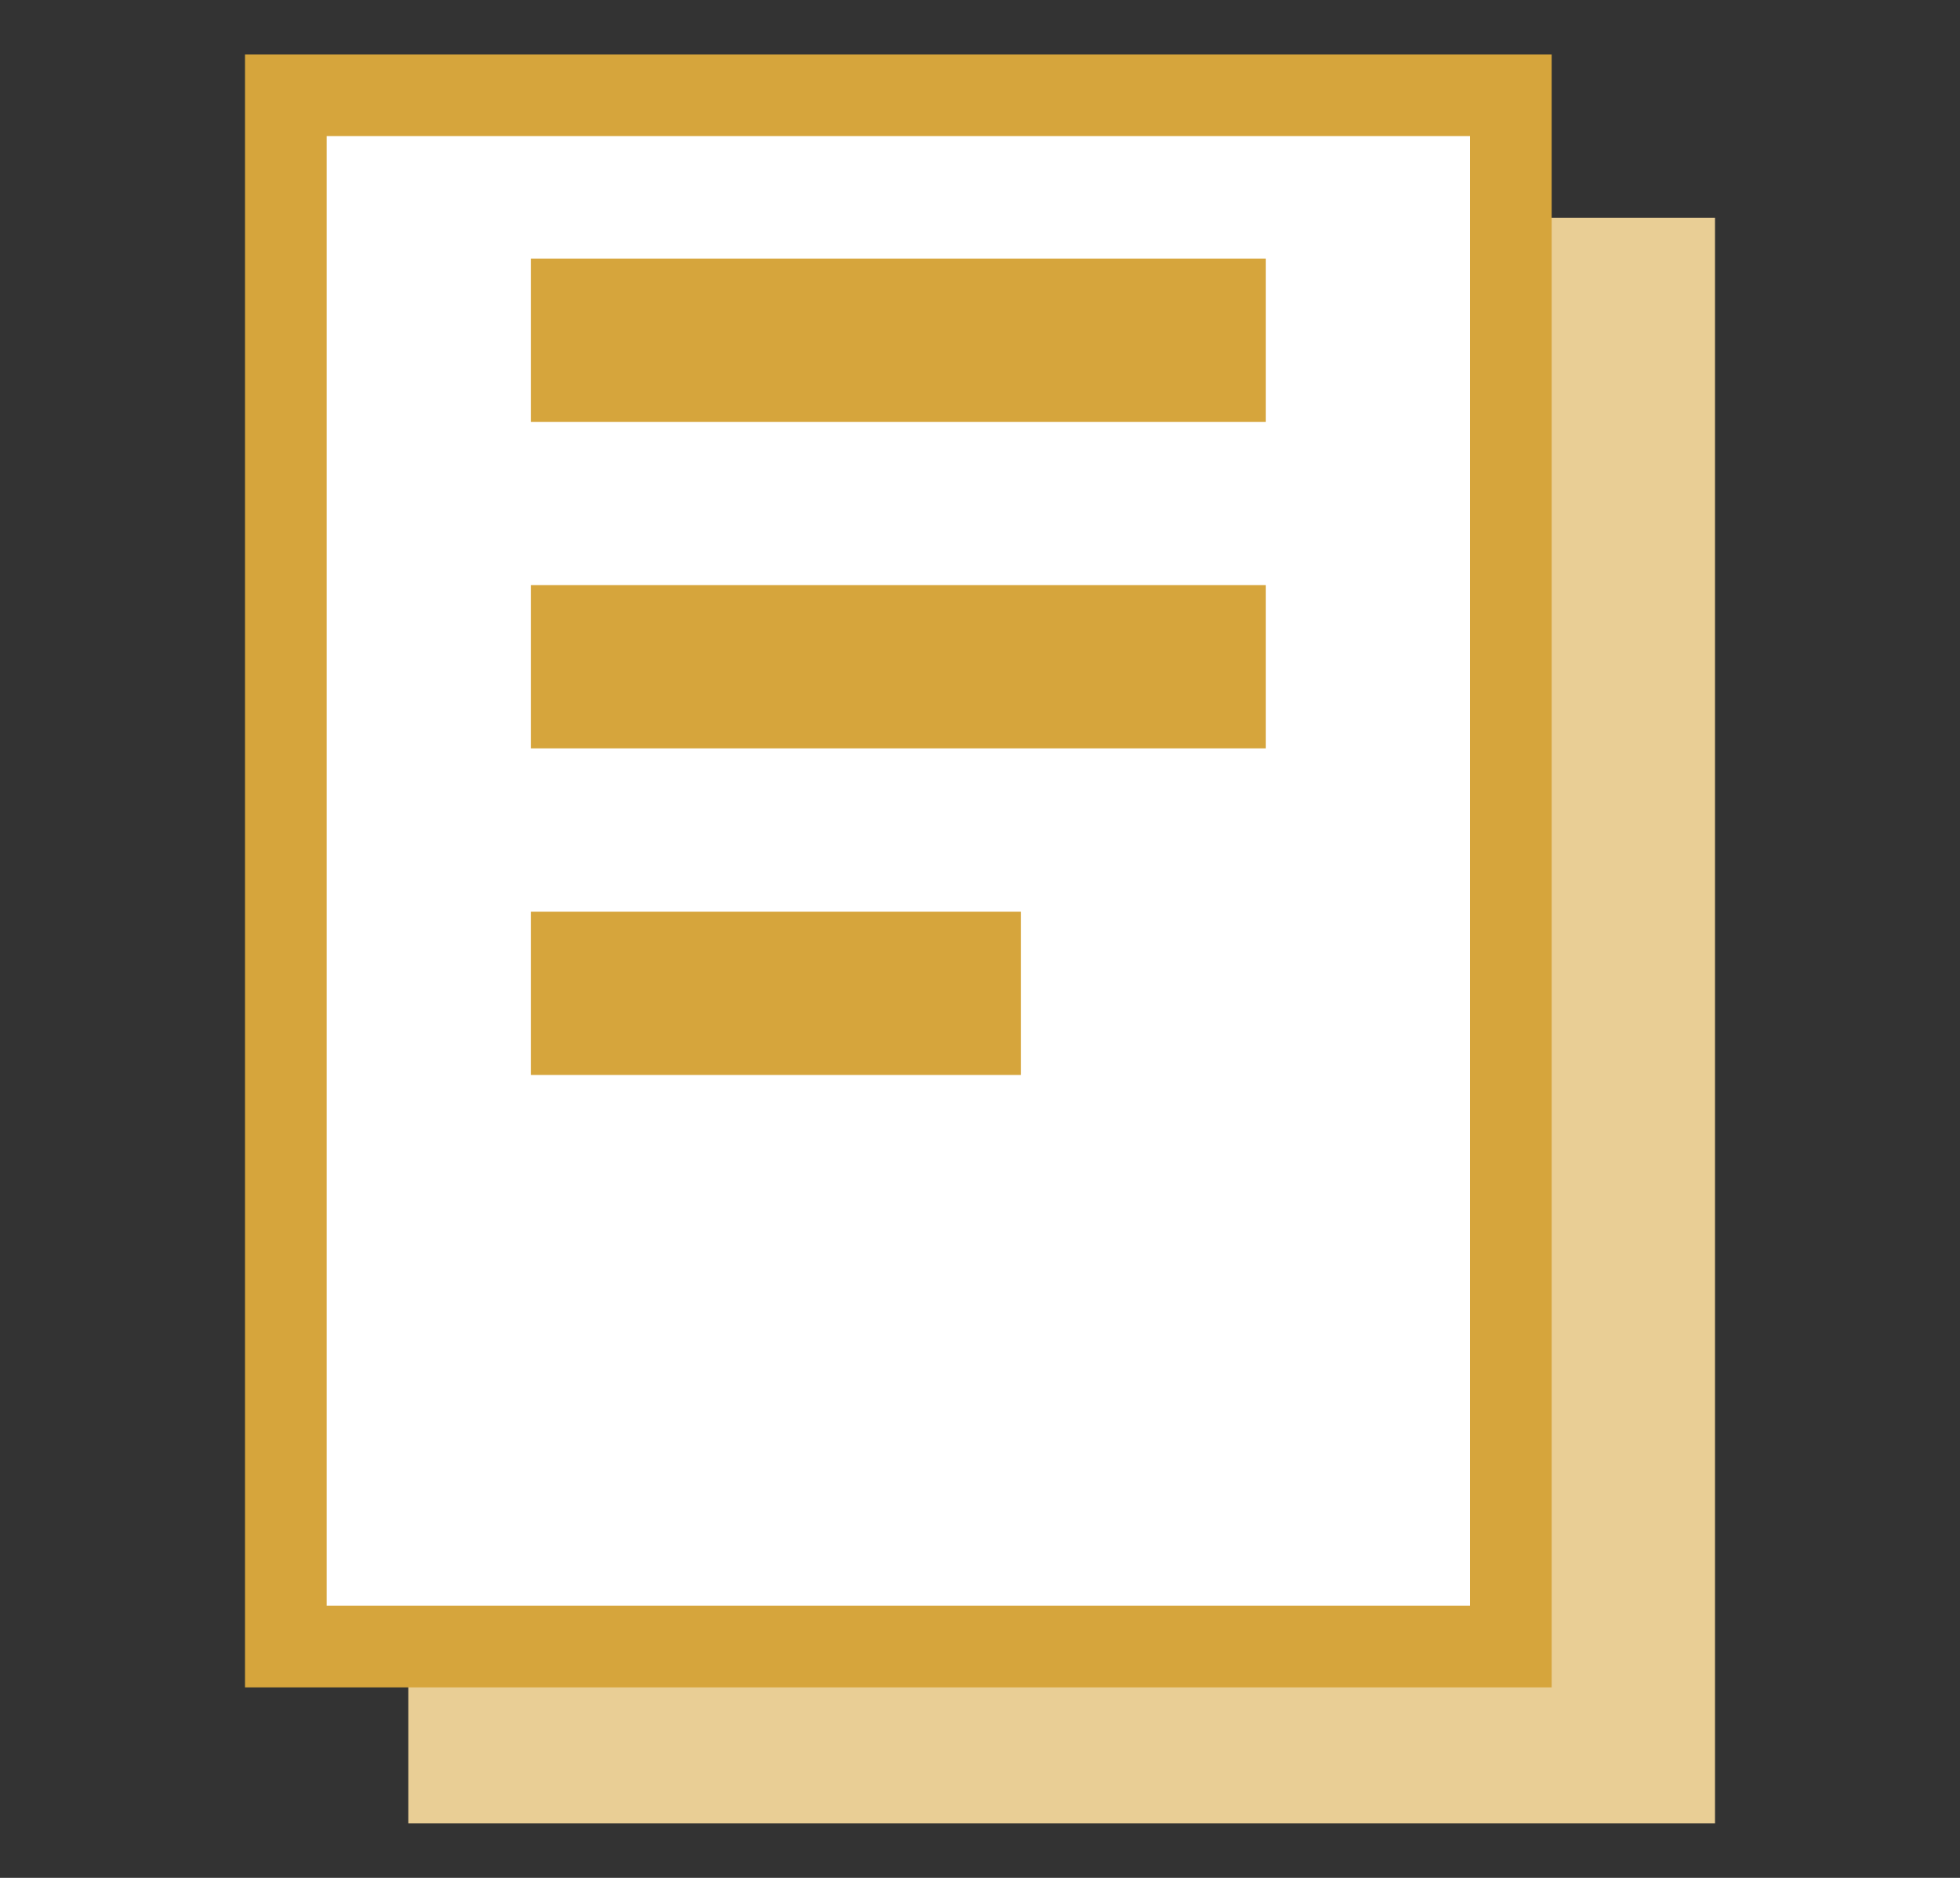 <svg width="24" height="23" viewBox="0 0 24 23" fill="none" xmlns="http://www.w3.org/2000/svg">
<rect x="0" y="0" width="24" height="23" fill="#333333" stroke="none"/>
<g id="Document Icon" clip-path="url(#clip0_2092_2524)">
<g id="Group 9293">
<rect id="Rectangle 1640" x="5" y="2.667" width="16" height="20" fill="#E9CE95"/>
<rect id="Rectangle 1639" x="3.5" y="1.167" width="15" height="19" fill="white" stroke="#D6A53C"/>
<line id="Line 413" x1="6.5" y1="4.167" x2="15.5" y2="4.167" stroke="#D6A53C" stroke-width="2"/>
<line id="Line 414" x1="6.5" y1="8.166" x2="15.5" y2="8.166" stroke="#D6A53C" stroke-width="2"/>
<line id="Line 415" x1="6.5" y1="12.166" x2="12.5" y2="12.166" stroke="#D6A53C" stroke-width="2"/>
</g>
</g>
<defs>
<clipPath id="clip0_2092_2524">
<rect width="24" height="22" fill="white" transform="translate(0 0.333)"/>
</clipPath>
</defs>
</svg>

